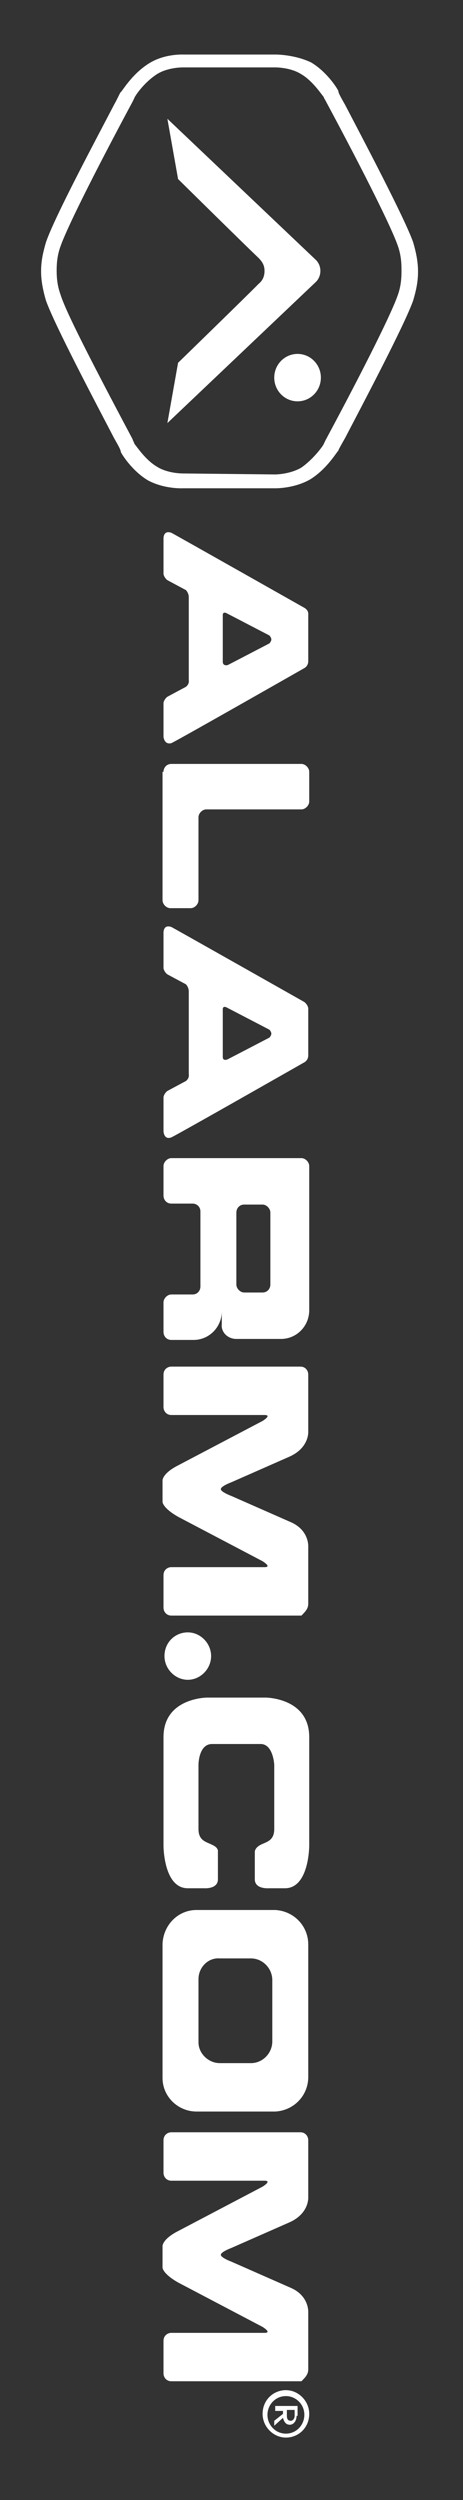 <svg width="36" height="194" viewBox="0 0 36 194" fill="none" xmlns="http://www.w3.org/2000/svg">
<rect x="0" y="0" width="36" height="194" fill="#333333" stroke="none"/>
<g clip-path="url(#clip0_1_285)">
<path d="M13.318 57.67C13.696 57.517 23.666 51.843 23.666 51.843C23.666 51.843 23.968 51.69 23.968 51.307L23.968 49.467L23.968 47.627C23.968 47.32 23.666 47.167 23.666 47.167C23.666 47.167 13.62 41.493 13.318 41.34C12.638 41.11 12.714 41.877 12.714 41.877L12.714 44.56C12.789 44.867 13.016 45.02 13.016 45.02C13.016 45.02 14.3 45.71 14.451 45.787C14.678 46.017 14.678 46.323 14.678 46.323L14.678 49.543L14.678 52.763C14.678 52.763 14.753 53.07 14.451 53.3C14.3 53.377 13.016 54.067 13.016 54.067C13.016 54.067 12.789 54.22 12.714 54.527L12.714 57.21C12.714 57.057 12.714 57.823 13.318 57.67ZM17.321 51.383L17.321 49.543L17.321 47.703C17.321 47.703 17.321 47.397 17.699 47.627C18.001 47.78 20.947 49.313 20.947 49.313C20.947 49.313 21.098 49.467 21.098 49.62C21.098 49.773 20.947 49.927 20.947 49.927C20.947 49.927 18.001 51.46 17.699 51.613C17.321 51.69 17.321 51.383 17.321 51.383Z" fill="white"/>
<path d="M12.713 59.893C12.713 59.587 12.94 59.28 13.318 59.28L23.439 59.28C23.741 59.28 24.043 59.587 24.043 59.893L24.043 62.193C24.043 62.5 23.741 62.807 23.439 62.807L16.037 62.807C15.735 62.807 15.432 63.113 15.432 63.42L15.432 69.86C15.432 70.167 15.13 70.473 14.828 70.473L13.242 70.473C12.94 70.473 12.638 70.167 12.638 69.86L12.638 59.893L12.713 59.893Z" fill="white"/>
<path d="M13.318 88.26C13.696 88.107 23.666 82.433 23.666 82.433C23.666 82.433 23.968 82.28 23.968 81.897L23.968 80.133L23.968 78.293C23.968 77.987 23.666 77.757 23.666 77.757C23.666 77.757 13.62 72.083 13.318 71.93C12.638 71.7 12.714 72.467 12.714 72.467L12.714 75.15C12.789 75.457 13.016 75.61 13.016 75.61C13.016 75.61 14.3 76.3 14.451 76.377C14.678 76.607 14.678 76.913 14.678 76.913L14.678 80.133L14.678 83.353C14.678 83.353 14.753 83.66 14.451 83.89C14.3 83.967 13.016 84.657 13.016 84.657C13.016 84.657 12.789 84.81 12.714 85.117L12.714 87.8C12.714 87.723 12.714 88.49 13.318 88.26ZM17.321 82.05L17.321 80.133L17.321 78.293C17.321 78.293 17.321 77.987 17.699 78.217C18.001 78.37 20.947 79.903 20.947 79.903C20.947 79.903 21.098 80.057 21.098 80.21C21.098 80.363 20.947 80.517 20.947 80.517C20.947 80.517 18.001 82.05 17.699 82.203C17.321 82.357 17.321 82.05 17.321 82.05Z" fill="white"/>
<path d="M18.378 103.9L21.852 103.9C23.061 103.9 24.043 102.903 24.043 101.677L24.043 91.633L24.043 90.483C24.043 90.177 23.741 89.87 23.439 89.87L13.318 89.87C13.016 89.87 12.713 90.177 12.713 90.483L12.713 92.783C12.713 93.09 12.94 93.397 13.318 93.397L14.979 93.397C15.281 93.397 15.584 93.627 15.584 94.01L15.584 99.837C15.584 100.143 15.357 100.45 14.979 100.45L13.318 100.45C13.016 100.45 12.713 100.757 12.713 101.063L12.713 103.363C12.713 103.67 12.94 103.977 13.318 103.977L15.055 103.977C16.263 103.977 17.245 102.98 17.245 101.753L17.245 102.75C17.17 103.363 17.698 103.9 18.378 103.9ZM20.418 93.473C20.72 93.473 21.022 93.78 21.022 94.087L21.022 99.683C21.022 99.99 20.795 100.297 20.418 100.297L18.982 100.297C18.68 100.297 18.378 99.99 18.378 99.683L18.378 94.087C18.378 93.78 18.605 93.473 18.982 93.473L20.418 93.473Z" fill="white"/>
<path d="M23.967 124.447L23.967 122.3L23.967 121.917L23.967 120C23.967 120 24.043 118.697 22.532 118.083L18.001 116.09C18.001 116.09 17.17 115.783 17.17 115.553C17.17 115.323 18.001 115.017 18.001 115.017L22.532 113.023C24.043 112.333 23.967 111.107 23.967 111.107L23.967 109.19L23.967 108.807L23.967 106.66C23.967 106.353 23.741 106.047 23.363 106.047L13.318 106.047C13.016 106.047 12.713 106.277 12.713 106.66L12.713 109.19C12.713 109.497 12.94 109.803 13.318 109.803L20.569 109.803C21.173 109.803 20.418 110.263 20.418 110.263L13.846 113.713C12.638 114.327 12.638 114.863 12.638 114.863L12.638 115.707L12.638 116.55C12.638 116.55 12.638 117.01 13.846 117.7L20.418 121.15C20.418 121.15 21.173 121.61 20.569 121.61L13.318 121.61C13.016 121.61 12.713 121.84 12.713 122.223L12.713 124.753C12.713 125.06 12.94 125.367 13.318 125.367L23.439 125.367C23.741 125.06 23.967 124.83 23.967 124.447Z" fill="white"/>
<path d="M23.968 161.17L23.968 156.033L23.968 150.897C23.968 149.44 22.835 148.29 21.4 148.213L15.282 148.213C13.847 148.213 12.714 149.363 12.638 150.82L12.638 156.033L12.638 161.247C12.638 162.703 13.847 163.853 15.282 163.853L21.4 163.853C22.835 163.777 23.968 162.627 23.968 161.17ZM21.173 158.41C21.173 159.33 20.418 160.097 19.512 160.097L17.095 160.097C16.188 160.097 15.433 159.33 15.433 158.487L15.433 153.58C15.433 152.66 16.188 151.893 17.095 151.97L19.512 151.97C20.418 151.97 21.173 152.737 21.173 153.657L21.173 158.41Z" fill="white"/>
<path d="M23.967 183.863L23.967 181.717L23.967 181.333L23.967 179.417C23.967 179.417 24.043 178.113 22.532 177.5L18.001 175.507C18.001 175.507 17.17 175.2 17.17 174.97C17.17 174.74 18.001 174.433 18.001 174.433L22.532 172.44C24.043 171.75 23.967 170.523 23.967 170.523L23.967 168.607L23.967 168.223L23.967 166.077C23.967 165.77 23.741 165.463 23.363 165.463L13.318 165.463C13.016 165.463 12.713 165.693 12.713 166.077L12.713 168.607C12.713 168.913 12.94 169.22 13.318 169.22L20.569 169.22C21.173 169.22 20.418 169.68 20.418 169.68L13.846 173.13C12.638 173.743 12.638 174.28 12.638 174.28L12.638 175.123L12.638 175.967C12.638 175.967 12.638 176.427 13.846 177.117L20.418 180.567C20.418 180.567 21.173 181.027 20.569 181.027L13.318 181.027C13.016 181.027 12.713 181.257 12.713 181.64L12.713 184.17C12.713 184.477 12.94 184.783 13.318 184.783L23.439 184.783C23.741 184.477 23.967 184.247 23.967 183.863Z" fill="white"/>
<path d="M14.601 126.67C15.583 126.67 16.414 127.513 16.414 128.51C16.414 129.507 15.583 130.35 14.601 130.35C13.62 130.35 12.789 129.507 12.789 128.51C12.789 127.437 13.62 126.67 14.601 126.67Z" fill="white"/>
<path d="M20.266 135.333C21.248 135.333 21.324 136.943 21.324 136.943C21.324 136.943 21.324 141.007 21.324 141.927C21.324 142.847 20.72 142.923 20.266 143.153C19.813 143.383 19.813 143.69 19.813 143.69C19.813 143.69 19.813 145.07 19.813 145.837C19.813 146.603 20.871 146.527 20.871 146.527C20.871 146.527 20.871 146.527 22.155 146.527C24.043 146.527 24.043 143.23 24.043 143.23C24.043 143.23 24.043 137.863 24.043 134.797C24.043 131.73 20.644 131.73 20.644 131.73L16.112 131.73C16.112 131.73 12.713 131.73 12.713 134.797C12.713 137.863 12.713 143.23 12.713 143.23C12.713 143.23 12.713 146.527 14.602 146.527C15.886 146.527 15.886 146.527 15.886 146.527C15.886 146.527 16.943 146.603 16.943 145.837C16.943 145.147 16.943 143.69 16.943 143.69C16.943 143.69 17.019 143.383 16.49 143.153C16.037 142.923 15.432 142.847 15.432 141.927C15.432 141.007 15.432 136.943 15.432 136.943C15.432 136.943 15.432 135.333 16.49 135.333L20.266 135.333Z" fill="white"/>
<path d="M22.23 189.153C21.248 189.153 20.418 188.31 20.418 187.313C20.418 186.24 21.248 185.473 22.23 185.473C23.212 185.473 24.043 186.317 24.043 187.313C24.043 188.387 23.212 189.153 22.23 189.153ZM22.23 188.847C23.061 188.847 23.665 188.157 23.665 187.39C23.665 186.547 22.985 185.933 22.23 185.933C21.399 185.933 20.795 186.623 20.795 187.39C20.795 188.157 21.399 188.847 22.23 188.847ZM23.061 187.467C23.061 187.85 22.834 188.157 22.532 188.157C22.23 188.157 22.079 187.927 22.004 187.62L21.324 188.233L21.324 187.85L22.004 187.313L22.004 187.083L21.399 187.083L21.399 186.7L23.137 186.7L23.137 187.467L23.061 187.467ZM22.834 187.007L22.306 187.007L22.306 187.467C22.306 187.697 22.381 187.85 22.608 187.85C22.759 187.85 22.91 187.697 22.91 187.467L22.91 187.007L22.834 187.007Z" fill="white"/>
<path d="M24.571 21.867C25.024 21.407 25.024 20.64 24.571 20.18L13.015 9.217L13.846 13.893C13.846 13.893 18.982 18.953 20.115 20.027C20.493 20.41 20.568 20.717 20.568 21.023C20.568 21.33 20.493 21.713 20.115 22.02C19.058 23.093 13.846 28.153 13.846 28.153L13.015 32.83L24.571 21.867Z" fill="white"/>
<path d="M14.224 37.89L21.399 37.89C21.55 37.89 22.91 37.89 24.118 37.2C25.478 36.357 26.233 34.977 26.308 34.977C26.308 34.9 26.535 34.517 26.837 33.98C28.197 31.373 31.445 25.24 32.124 23.323C32.351 22.557 32.502 21.867 32.502 21.1L32.502 21.023C32.502 20.333 32.351 19.567 32.124 18.8C31.445 16.883 28.197 10.75 26.837 8.143C26.535 7.607 26.308 7.223 26.308 7.07C26.308 6.993 25.478 5.613 24.194 4.847C22.91 4.233 21.475 4.233 21.475 4.233L14.299 4.233C14.224 4.233 12.789 4.157 11.58 4.923C10.221 5.767 9.465 7.147 9.39 7.147C9.314 7.223 9.163 7.607 8.861 8.143C7.502 10.75 4.254 16.807 3.574 18.8C3.348 19.567 3.196 20.257 3.196 21.023L3.196 21.1C3.196 21.79 3.348 22.557 3.574 23.323C4.254 25.24 7.502 31.373 8.861 33.98C9.163 34.517 9.39 34.9 9.39 35.053C9.39 35.13 10.221 36.51 11.505 37.277C12.789 37.967 14.224 37.89 14.224 37.89ZM14.224 36.74C14.148 36.74 13.015 36.74 12.184 36.203C11.278 35.667 10.598 34.593 10.447 34.44C10.447 34.363 10.372 34.287 10.296 34.057C6.293 26.543 5.009 23.86 4.707 22.863C4.48 22.25 4.405 21.637 4.405 21.023L4.405 20.947C4.405 20.333 4.48 19.72 4.707 19.107C5.16 17.803 7.124 13.817 10.296 7.913C10.372 7.76 10.447 7.607 10.447 7.607C10.447 7.53 11.127 6.457 12.184 5.767C13.015 5.23 14.148 5.23 14.224 5.23L21.399 5.23C21.475 5.23 22.608 5.23 23.438 5.767C24.345 6.303 25.024 7.377 25.176 7.53C25.176 7.607 25.251 7.683 25.327 7.837C28.499 13.74 30.463 17.727 30.916 19.03C31.142 19.643 31.218 20.257 31.218 20.87L31.218 21.1C31.218 21.713 31.142 22.327 30.916 22.94C30.463 24.243 28.499 28.23 25.327 34.133C25.251 34.287 25.176 34.44 25.176 34.44C25.176 34.517 24.42 35.59 23.438 36.28C22.532 36.817 21.399 36.817 21.399 36.817L14.224 36.74Z" fill="white"/>
<path d="M21.324 29.303C21.324 30.32 22.135 31.143 23.136 31.143C24.137 31.143 24.949 30.32 24.949 29.303C24.949 28.287 24.137 27.463 23.136 27.463C22.135 27.463 21.324 28.287 21.324 29.303Z" fill="white"/>
</g>
<defs>
<clipPath id="clip0_1_285">
<rect width="193.2" height="35.65" fill="white" transform="translate(35.75 0.4) rotate(90)"/>
</clipPath>
</defs>
</svg>
